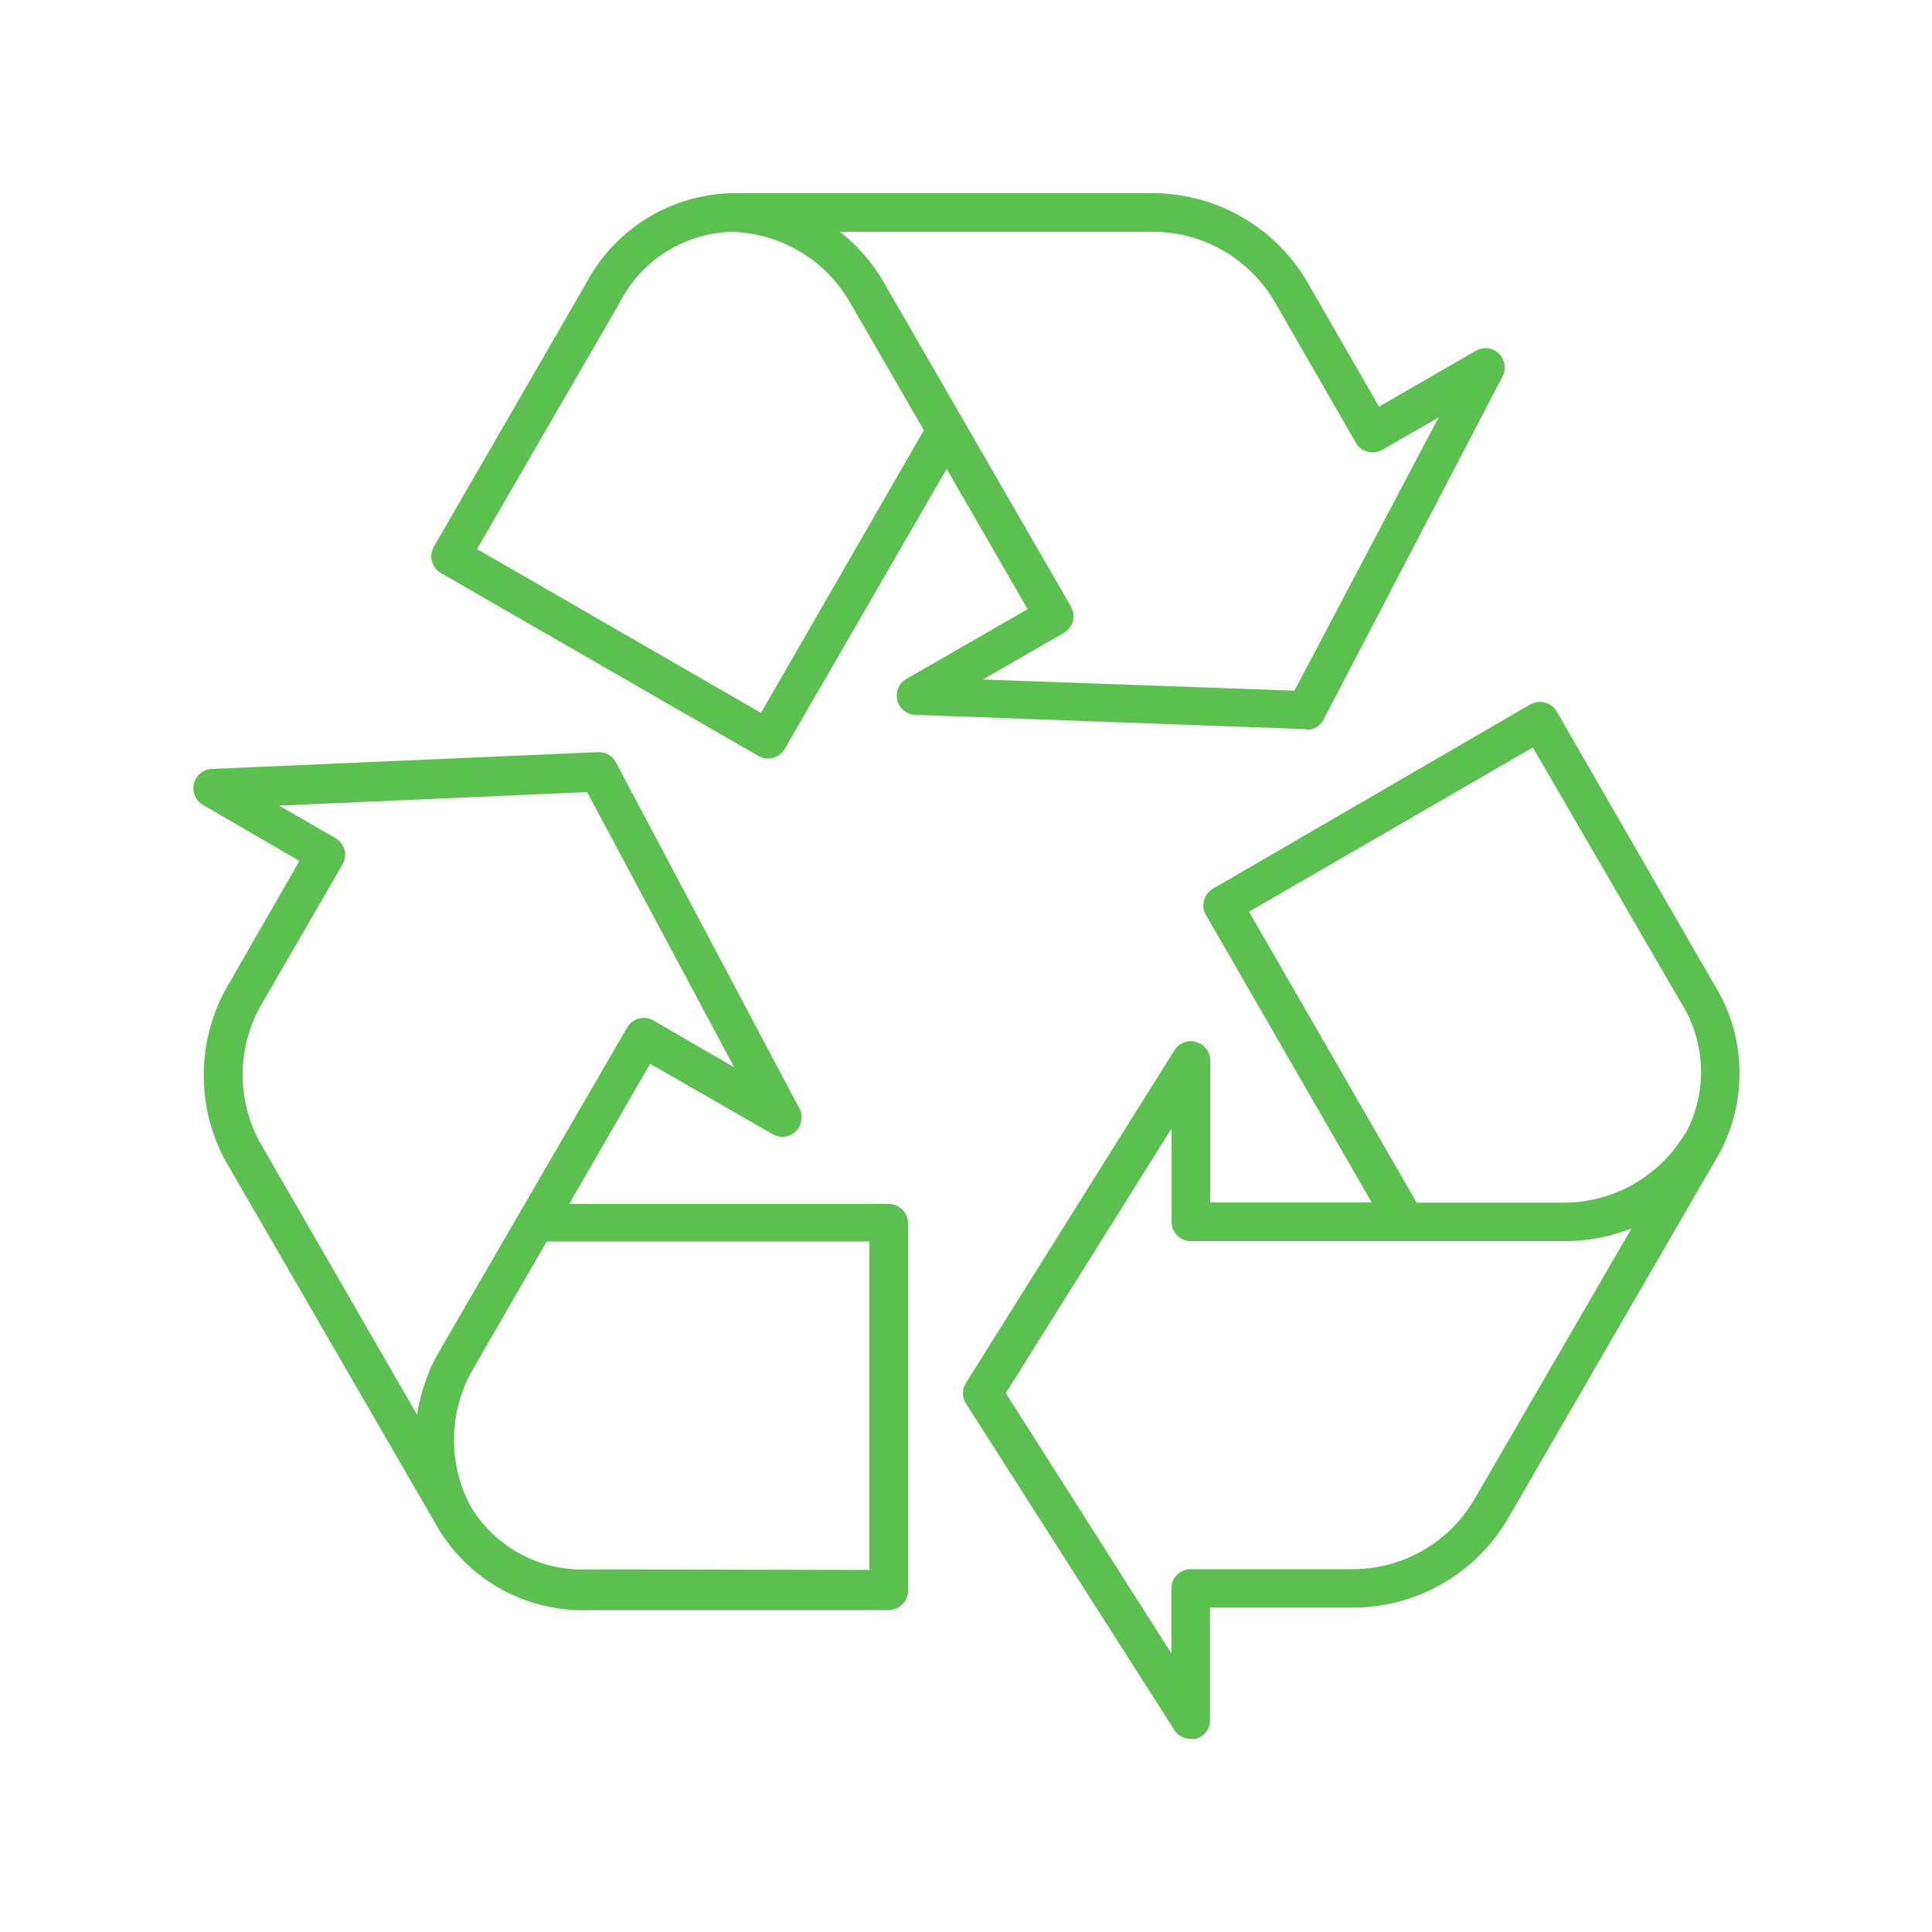 <svg id="Layer_1" data-name="Layer 1" xmlns="http://www.w3.org/2000/svg" viewBox="0 0 100 100"><defs><style>.cls-1{fill:#5CC050;}</style></defs><path class="cls-1" d="M67.63,37.78a1,1,0,0,0,.88-.54l9.26-17.75a1,1,0,0,0-1.39-1.33l-5,2.89-3.68-6.39A9.27,9.27,0,0,0,59.77,10H37.84a8.76,8.76,0,0,0-7.5,4.66L22.46,28.29a1,1,0,0,0-.1.76,1,1,0,0,0,.46.61l16.44,9.47a1,1,0,0,0,.5.13,1,1,0,0,0,.86-.5L49,24.27l4.19,7.26-6.34,3.65A1,1,0,0,0,47.32,37l20.27.74ZM39.39,36.9l-14.7-8.48,7.39-12.76A6.71,6.71,0,0,1,37.87,12,7.29,7.29,0,0,1,44,15.66l3.82,6.61Zm11.49-1.73,4.18-2.41a1,1,0,0,0,.47-.61,1,1,0,0,0-.1-.76L45.77,14.66A9.2,9.2,0,0,0,43.48,12H59.75A7.3,7.3,0,0,1,66,15.66l4.18,7.26a1,1,0,0,0,.61.46,1,1,0,0,0,.76-.1l2.91-1.67L67,35.75Z"/><path class="cls-1" d="M46,62.32H29.46l4.19-7.26L40,58.71a1,1,0,0,0,1.38-1.33l-9.5-17.92a1,1,0,0,0-.92-.53l-20,.87a1,1,0,0,0-.46,1.86l5,2.9L11.8,51a9.26,9.26,0,0,0-.08,9.17l11,19h0a8.74,8.74,0,0,0,7.78,4.17H46a1,1,0,0,0,.7-.29,1,1,0,0,0,.3-.71l0-19A1,1,0,0,0,46,62.32ZM21.59,73.23,13.46,59.14A7.29,7.29,0,0,1,13.53,52l4.2-7.26a1.05,1.05,0,0,0,.1-.76,1,1,0,0,0-.47-.6l-2.91-1.68L30.39,41,38,55.24l-4.18-2.42a1,1,0,0,0-.75-.1,1,1,0,0,0-.61.47L22.75,69.92A9.36,9.36,0,0,0,21.59,73.23Zm8.88,8a6.74,6.74,0,0,1-6.07-3.19,7.3,7.3,0,0,1,.08-7.17l3.82-6.61H45v17Z"/><path class="cls-1" d="M88.68,50.88,80.57,36.82a1,1,0,0,0-1.36-.36L62.78,46a1,1,0,0,0-.36,1.36L71,62.24H62.64V54.93a1,1,0,0,0-.73-1,1,1,0,0,0-1.12.43L50,71.58a1,1,0,0,0,0,1.07L60.78,89.54a1,1,0,0,0,.85.46,1,1,0,0,0,.28,0,1,1,0,0,0,.72-1V83.21H70a9.31,9.31,0,0,0,8-4.52l11-19h0A8.74,8.74,0,0,0,88.68,50.88ZM76.27,77.68A7.3,7.3,0,0,1,70,81.22H61.63a1,1,0,0,0-1,1v3.36L52.06,72.11l8.58-13.7v4.83a1,1,0,0,0,1,1H81a9.29,9.29,0,0,0,3.45-.66Zm10.94-19A7.29,7.29,0,0,1,81,62.25H73.33L64.65,47.19l14.69-8.5L87,51.88A6.73,6.73,0,0,1,87.21,58.73Z"/></svg>